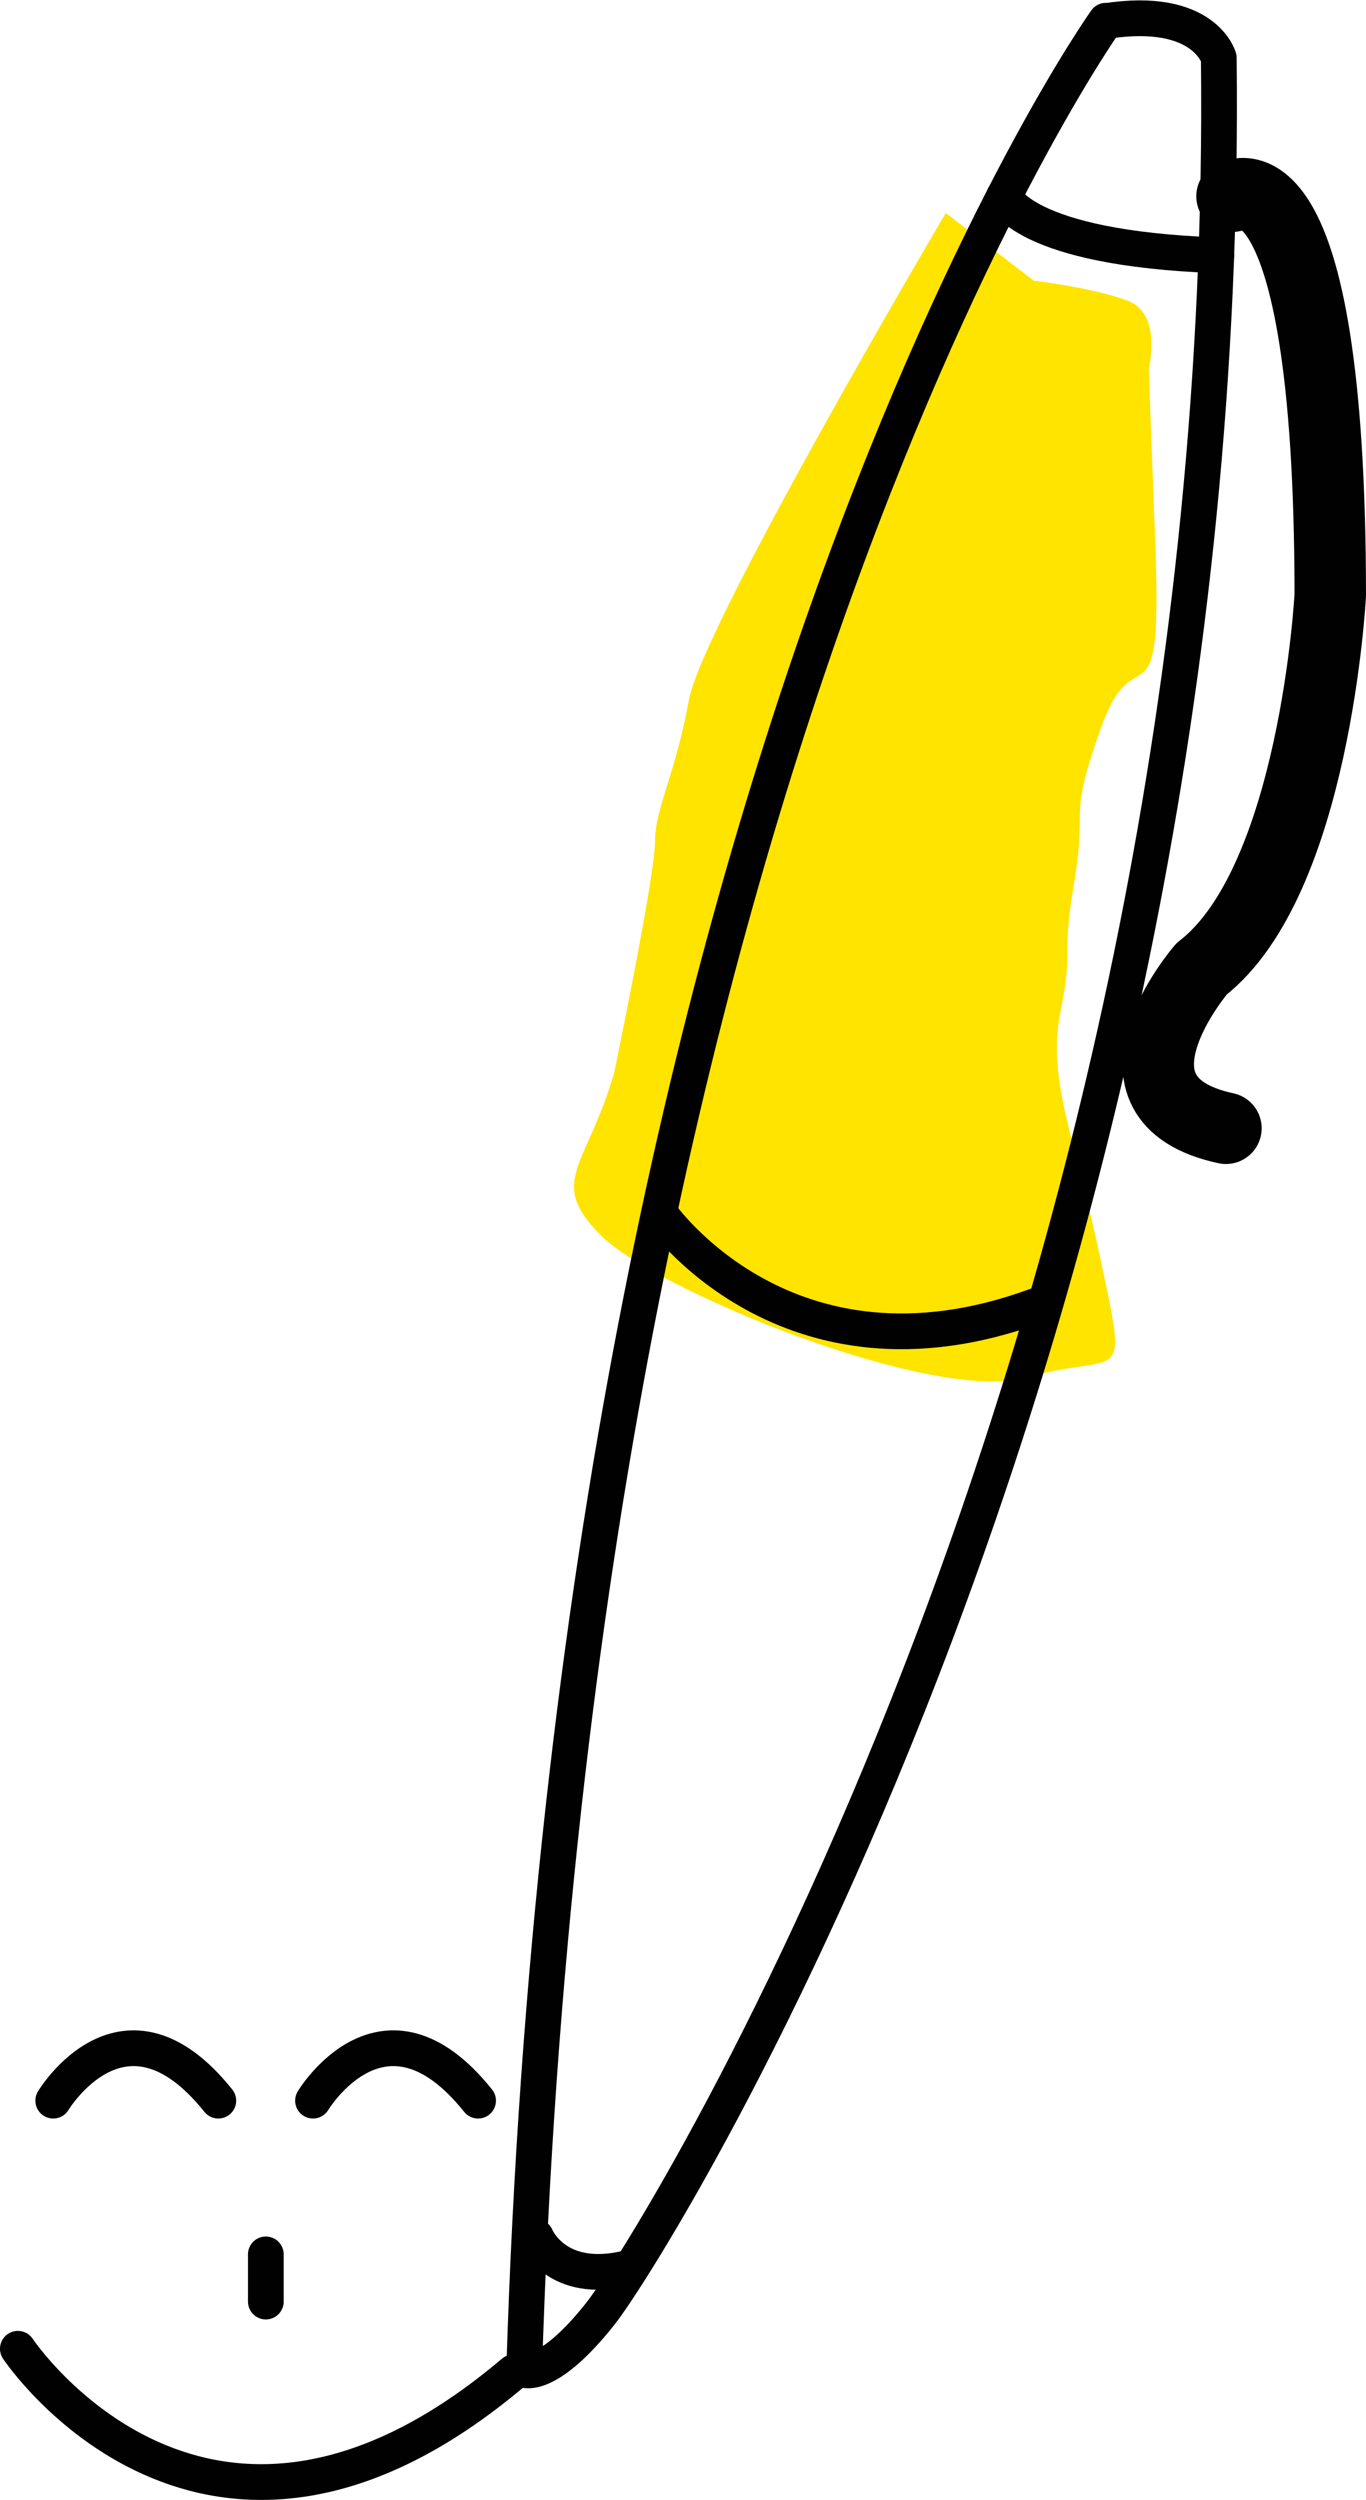 <?xml version="1.0" encoding="UTF-8"?><svg id="Ebene_1" xmlns="http://www.w3.org/2000/svg" viewBox="0 0 38.23 69.93"><defs><style>.cls-1,.cls-2{fill:none;stroke:#010101;stroke-linecap:round;stroke-linejoin:round;}.cls-2{stroke-width:2px;}.cls-3{fill:#ffe400;stroke-width:0px;}</style></defs><path class="cls-3" d="m26.48,5.94s-6.82,11.55-7.2,13.64-.95,3.03-.95,3.98-1.14,6.44-1.14,6.44c-.76,2.65-1.89,3.03-.38,4.55s9.28,4.73,11.93,3.98,2.84.38,2.08-3.22-1.52-5.11-1.14-7.01,0-1.33.38-3.6-.19-1.7.76-4.36,1.7.19,1.52-4.92l-.19-5.11s.38-1.52-.57-1.89-2.65-.57-2.65-.57l-2.46-1.89Z"/><path class="cls-1" d="m30.95.58s-14.89,20.84-16.28,65.71c0,0,.66.29,2.14-1.58,1.58-2.01,17.71-27.8,17.3-63.09,0,0-.4-1.46-3.16-1.03Z"/><path class="cls-2" d="m34.48,5.49s2.74-1.68,2.75,11.15c0,0-.42,8-3.6,10.46,0,0-3.14,3.64.68,4.46"/><path class="cls-1" d="m18.45,33.92s3.55,5.18,10.56,2.6"/><path class="cls-1" d="m28.1,5.49s.5,1.45,5.94,1.65"/><path class="cls-1" d="m15,62.57s.55,1.37,2.58.87"/><path class="cls-1" d="m.5,65.7s5.28,7.93,13.87.66"/><line class="cls-1" x1="7.44" y1="63.06" x2="7.44" y2="64.38"/><path class="cls-1" d="m1.49,58.76s1.98-3.3,4.62,0"/><path class="cls-1" d="m8.76,58.76s1.98-3.3,4.62,0"/></svg>